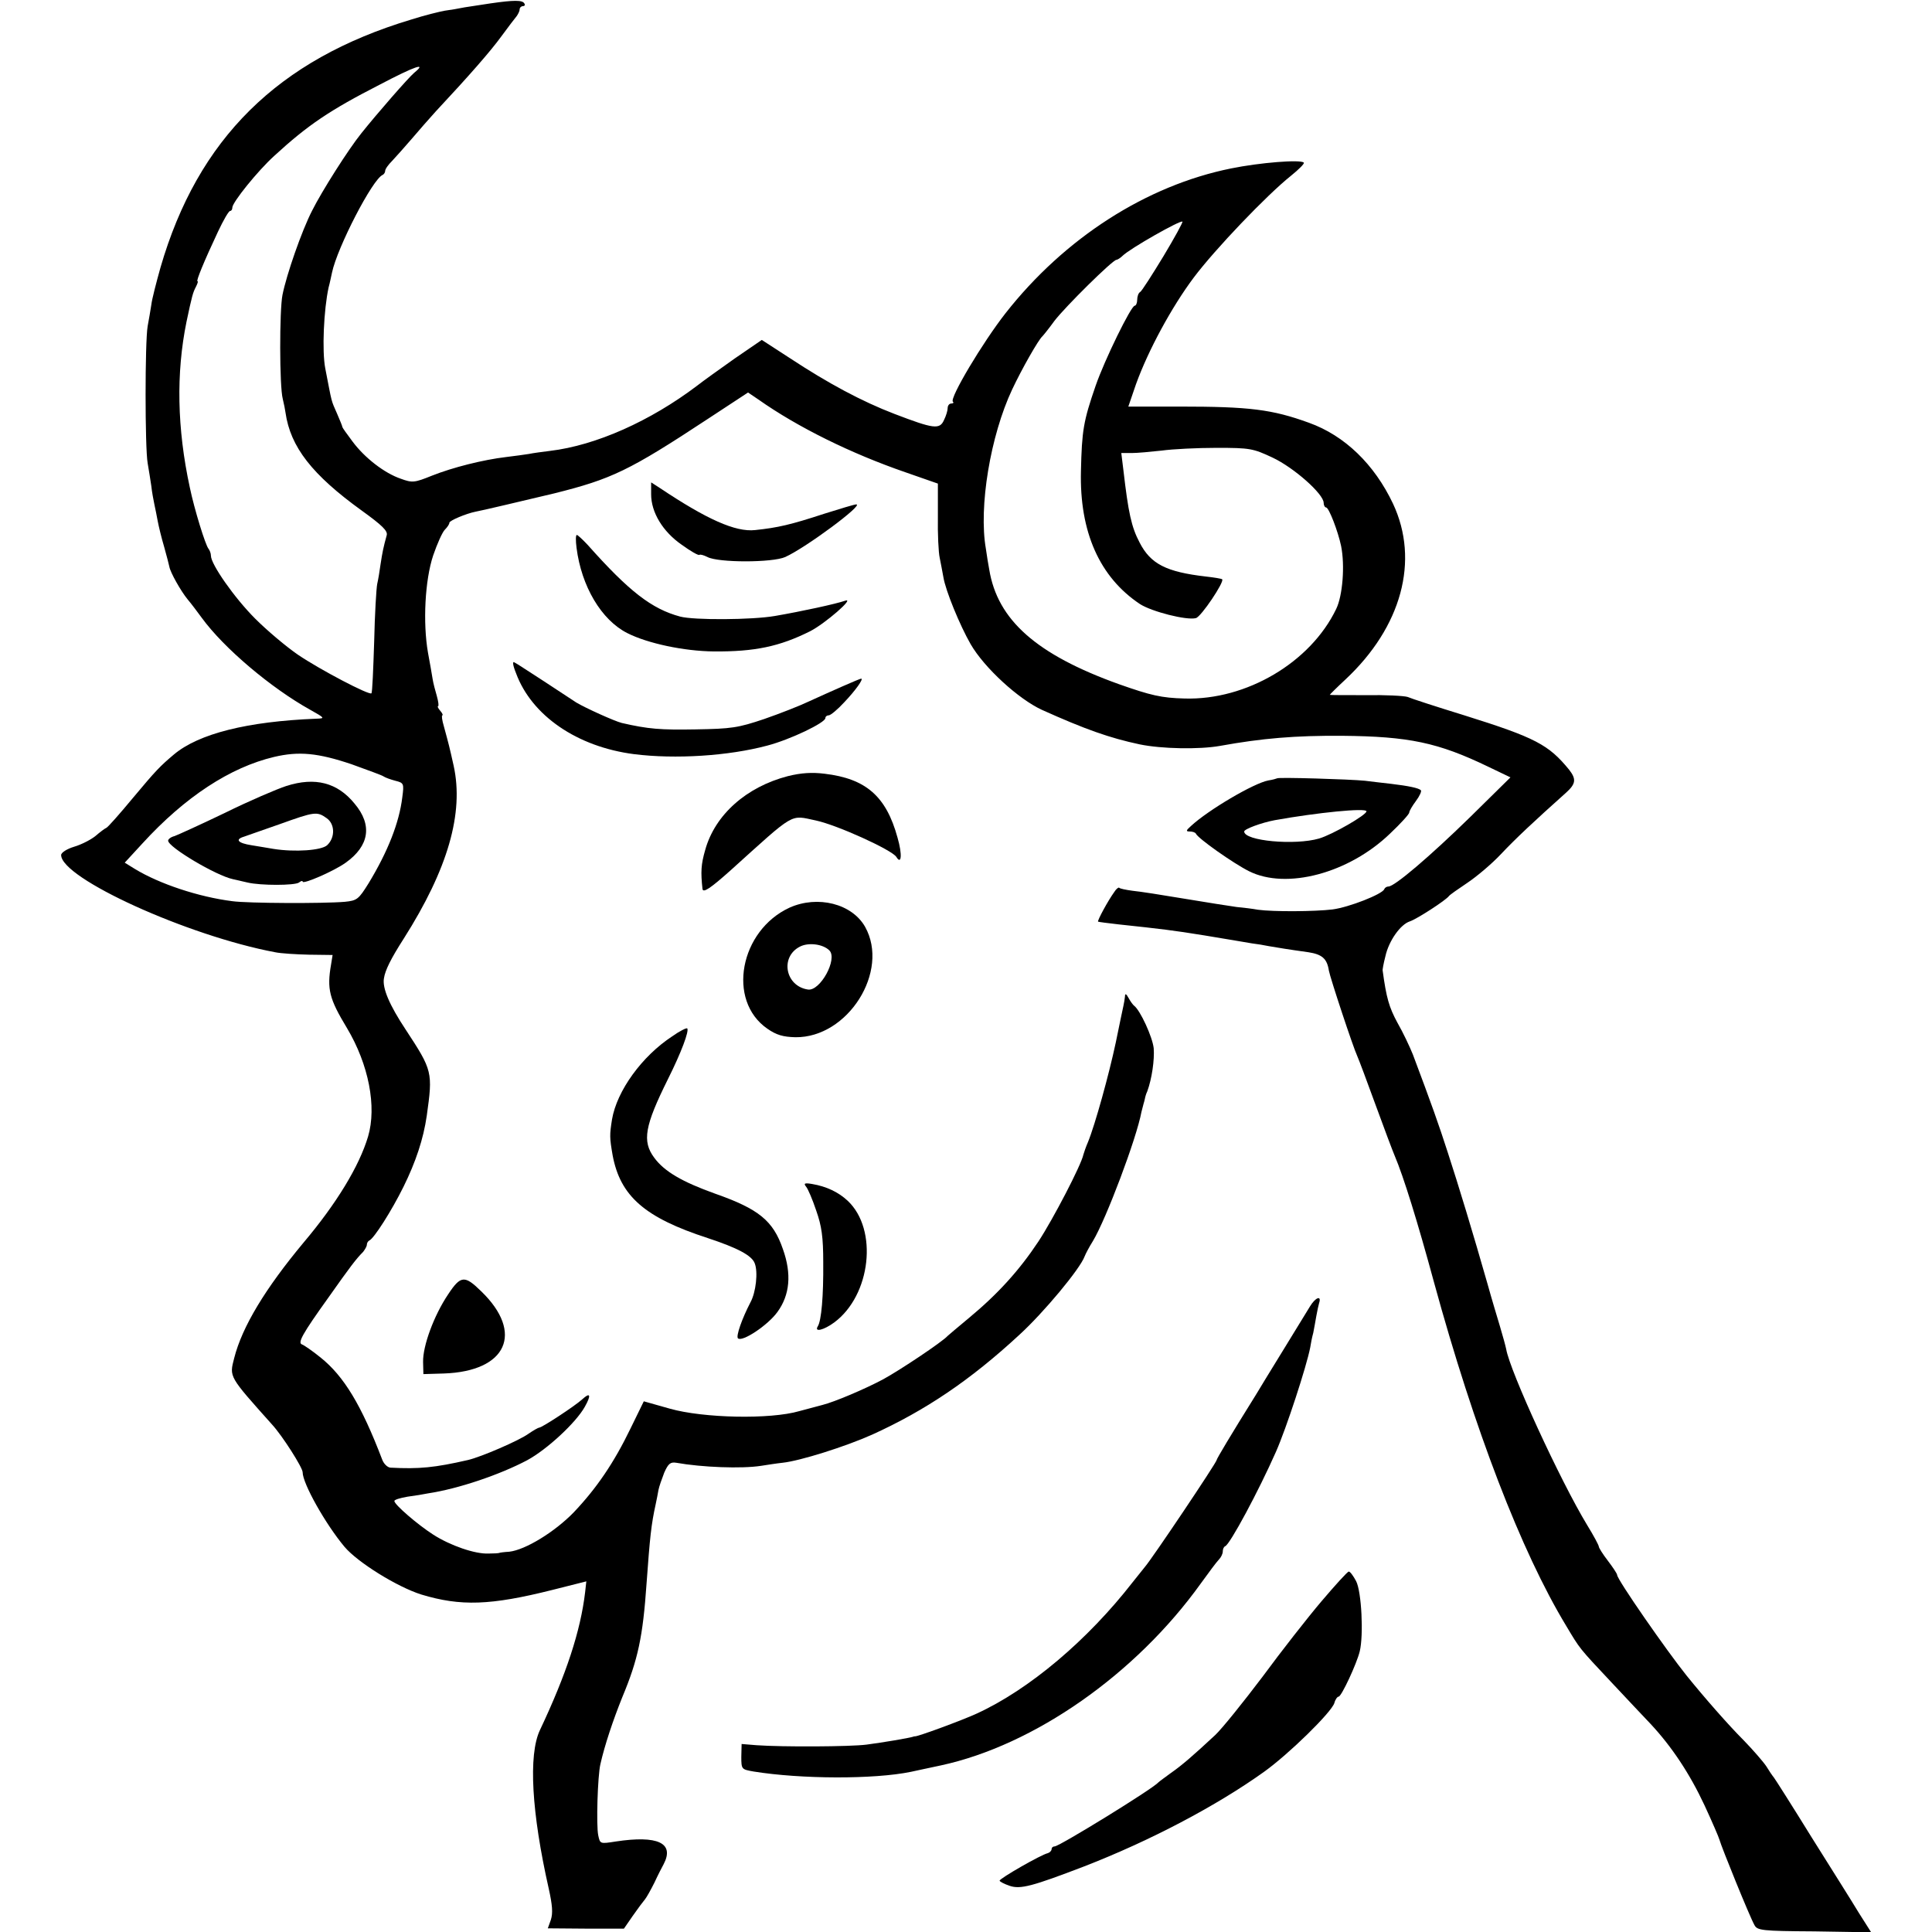 <?xml version="1.0" standalone="no"?>
<!DOCTYPE svg PUBLIC "-//W3C//DTD SVG 20010904//EN"
 "http://www.w3.org/TR/2001/REC-SVG-20010904/DTD/svg10.dtd">
<svg version="1.0" xmlns="http://www.w3.org/2000/svg"
 width="632pt" height="632pt" viewBox="0 0 632 632"
 preserveAspectRatio="xMidYMid meet">
<g transform="translate(0,632) scale(0.1,-0.1)"
fill="#000000" stroke="none">
<path d="M1605 6309 c-27 -4 -66 -10 -85 -13 -19 -4 -49 -9 -65 -11 -17 -3
-66 -15 -110 -29 -436 -131 -698 -390 -820 -811 -14 -50 -28 -104 -30 -122 -3
-18 -8 -50 -12 -70 -9 -51 -9 -398 0 -448 4 -22 9 -56 12 -75 2 -19 7 -46 10
-60 3 -14 8 -38 11 -55 3 -16 12 -54 21 -84 8 -29 16 -59 17 -65 3 -18 37 -79
60 -107 12 -14 32 -41 46 -60 72 -99 227 -230 355 -301 48 -27 49 -28 20 -29
-226 -9 -385 -49 -466 -117 -45 -38 -58 -51 -134 -142 -43 -52 -83 -97 -87
-98 -5 -2 -21 -14 -36 -27 -15 -12 -46 -28 -70 -35 -23 -7 -42 -19 -42 -27 0
-76 413 -264 700 -318 19 -4 69 -7 111 -8 l77 -1 -5 -31 c-14 -81 -6 -112 52
-208 71 -119 98 -257 69 -355 -29 -97 -103 -219 -212 -348 -124 -149 -200
-274 -226 -377 -16 -62 -18 -58 124 -217 34 -37 100 -141 100 -156 0 -37 75
-170 137 -244 43 -51 172 -131 251 -156 129 -39 226 -36 429 15 l111 28 -4
-36 c-15 -126 -61 -267 -148 -451 -38 -81 -27 -270 29 -518 12 -54 14 -80 7
-102 l-10 -28 124 -1 125 0 29 42 c16 23 34 47 40 54 5 6 19 31 31 55 11 24
25 51 30 60 36 69 -19 95 -157 74 -51 -8 -51 -8 -57 20 -7 32 -2 195 7 233 14
62 41 143 72 220 51 122 67 197 79 371 11 151 15 192 30 260 3 14 7 34 9 46 2
11 11 36 19 57 13 29 20 35 39 32 84 -15 214 -20 278 -10 19 3 51 8 70 10 57
6 206 53 293 92 174 79 321 178 481 326 80 73 199 216 214 257 3 8 15 31 27
50 43 71 143 336 159 423 3 12 6 24 7 27 1 3 3 10 4 15 1 6 4 17 8 25 15 41
24 103 21 141 -4 37 -44 124 -64 139 -4 3 -12 14 -18 25 -8 15 -12 16 -12 5
-1 -8 -3 -22 -5 -30 -2 -8 -13 -62 -25 -120 -22 -104 -68 -270 -91 -326 -7
-16 -13 -34 -15 -41 -7 -34 -99 -211 -147 -284 -63 -95 -133 -172 -227 -250
-36 -30 -67 -56 -70 -59 -18 -20 -156 -112 -211 -142 -60 -32 -159 -74 -199
-84 -8 -2 -42 -11 -75 -20 -96 -28 -315 -23 -424 8 l-85 24 -43 -88 c-55 -114
-112 -197 -186 -275 -62 -64 -158 -123 -211 -129 -17 -1 -32 -3 -33 -4 -2 -1
-18 -2 -35 -2 -44 -2 -125 26 -181 62 -50 32 -127 98 -127 110 0 4 19 10 43
14 23 3 54 8 68 11 99 15 234 61 323 108 65 35 160 123 189 175 22 39 18 49
-9 24 -23 -21 -131 -92 -140 -92 -3 0 -19 -9 -35 -20 -30 -22 -155 -76 -198
-86 -109 -25 -160 -30 -254 -25 -10 1 -22 13 -27 27 -68 178 -125 272 -201
333 -27 22 -55 41 -61 43 -15 5 0 33 86 153 72 102 91 127 114 150 6 8 12 18
12 23 0 6 4 12 8 14 15 6 73 97 112 176 40 81 65 156 76 232 20 143 19 148
-69 282 -53 80 -77 136 -71 168 4 26 22 63 65 130 144 227 197 410 163 565
-14 63 -16 70 -32 129 -6 20 -8 36 -5 36 3 0 0 7 -7 15 -7 8 -10 15 -7 15 3 0
1 15 -4 33 -5 17 -12 43 -14 57 -2 14 -9 52 -15 85 -17 98 -10 237 17 318 13
38 30 76 38 84 8 8 15 18 15 23 0 7 55 30 85 36 18 3 157 36 258 60 188 47
245 74 503 244 l131 86 34 -23 c129 -91 304 -177 481 -238 l106 -37 0 -106
c-1 -59 2 -120 6 -137 3 -16 9 -45 12 -63 7 -44 54 -158 89 -219 45 -78 157
-180 233 -215 140 -63 221 -92 320 -113 72 -15 196 -17 263 -5 138 25 246 34
399 33 219 -2 314 -22 478 -101 l73 -35 -133 -131 c-130 -127 -246 -226 -266
-226 -6 0 -12 -4 -14 -9 -6 -16 -115 -59 -169 -66 -57 -7 -193 -8 -244 -1 -16
3 -48 7 -70 9 -22 3 -98 15 -170 27 -71 12 -148 24 -170 26 -22 3 -42 7 -44
10 -2 2 -10 -4 -16 -14 -21 -29 -56 -94 -53 -97 2 -1 32 -5 68 -9 140 -15 175
-19 280 -36 92 -15 124 -21 155 -26 17 -2 41 -6 55 -9 29 -5 65 -11 130 -20
45 -7 61 -21 67 -60 4 -23 79 -250 93 -280 5 -11 32 -83 60 -160 28 -77 56
-151 62 -165 29 -68 75 -216 129 -415 132 -482 285 -880 432 -1123 46 -77 41
-71 148 -185 48 -51 105 -112 129 -137 69 -74 128 -163 176 -266 25 -54 47
-105 49 -113 5 -20 99 -252 114 -278 9 -18 24 -20 196 -21 l186 -3 -40 63
c-21 35 -91 146 -155 248 -63 102 -119 190 -123 195 -5 6 -16 22 -25 37 -10
15 -43 53 -74 85 -50 50 -128 139 -187 212 -65 81 -227 314 -227 329 0 4 -14
25 -30 46 -17 22 -30 43 -30 47 0 4 -17 36 -38 70 -88 145 -253 504 -265 576
-2 10 -11 43 -20 73 -9 30 -28 93 -41 140 -47 165 -96 326 -130 430 -30 93
-52 155 -114 320 -10 25 -32 72 -51 105 -27 50 -36 81 -48 170 -1 2 3 24 9 47
11 50 49 104 80 114 22 7 118 69 128 83 3 4 30 23 60 43 30 20 80 62 110 94
48 51 109 108 213 201 32 29 34 44 10 75 -67 82 -110 105 -343 178 -91 28
-174 55 -185 60 -12 4 -74 7 -138 6 -64 0 -117 0 -117 1 0 1 23 24 51 50 184
172 243 389 156 575 -61 129 -158 223 -275 265 -121 44 -195 53 -424 53 l-167
0 25 73 c40 111 117 253 189 349 69 92 239 270 318 333 26 21 45 40 42 43 -10
11 -145 0 -238 -19 -277 -56 -544 -227 -738 -474 -75 -96 -183 -277 -172 -289
4 -3 1 -6 -5 -6 -7 0 -12 -7 -12 -15 0 -8 -5 -25 -12 -39 -14 -32 -34 -29
-162 20 -107 41 -217 100 -343 183 l-91 59 -89 -61 c-48 -34 -104 -74 -123
-89 -152 -115 -330 -195 -481 -213 -24 -3 -55 -7 -69 -10 -14 -2 -47 -7 -74
-10 -76 -9 -175 -34 -243 -61 -57 -23 -64 -24 -102 -10 -53 18 -118 68 -158
122 -18 24 -33 45 -33 47 0 3 -8 22 -17 43 -21 48 -16 31 -39 149 -11 57 -5
192 11 265 4 14 8 35 11 48 17 82 133 307 166 320 4 2 8 8 8 13 0 6 10 20 23
33 12 13 41 45 64 72 23 27 58 67 78 89 113 121 180 198 215 246 22 30 44 59
50 66 5 7 10 17 10 23 0 5 5 10 11 10 5 0 8 4 4 9 -6 11 -34 11 -110 0z m-250
-227 c-19 -16 -122 -134 -173 -198 -42 -52 -129 -189 -161 -253 -34 -66 -84
-210 -97 -276 -10 -50 -10 -299 1 -340 4 -16 8 -37 9 -45 16 -112 87 -203 249
-320 68 -49 86 -67 82 -81 -11 -40 -14 -55 -20 -94 -3 -23 -8 -52 -11 -65 -3
-14 -8 -99 -10 -189 -3 -91 -6 -167 -9 -169 -7 -7 -166 76 -240 126 -38 26
-101 79 -140 118 -68 68 -145 178 -145 206 0 8 -4 18 -8 23 -10 12 -46 128
-61 200 -42 194 -45 375 -11 542 18 85 21 96 31 115 5 10 8 18 5 18 -5 0 20
62 67 162 18 38 35 68 40 68 4 0 7 5 7 11 0 17 83 120 137 169 110 101 181
149 345 233 118 62 156 74 113 39z m2451 -600 c-37 -61 -71 -114 -76 -117 -6
-3 -10 -15 -10 -26 0 -10 -4 -19 -8 -19 -12 0 -99 -178 -128 -262 -40 -116
-45 -146 -48 -279 -5 -199 61 -347 193 -435 39 -25 153 -54 183 -46 17 4 94
119 86 127 -2 2 -26 6 -53 9 -130 15 -181 41 -217 111 -27 51 -37 98 -53 236
l-7 57 34 0 c18 0 62 4 98 8 36 5 117 9 180 9 109 0 119 -2 183 -32 70 -33
167 -119 167 -148 0 -8 4 -15 8 -15 9 0 39 -78 49 -126 13 -64 5 -163 -16
-206 -84 -175 -294 -299 -496 -293 -76 2 -110 10 -215 47 -270 97 -397 210
-424 375 -3 16 -8 46 -11 68 -24 137 15 370 86 521 31 66 86 163 99 174 3 3
21 25 39 50 36 47 191 200 203 200 3 0 13 6 20 13 24 24 190 118 196 112 2 -2
-26 -53 -62 -113z m-2656 -1662 c52 -19 100 -36 105 -40 6 -4 23 -10 38 -14
28 -7 29 -9 23 -54 -10 -83 -47 -177 -110 -281 -33 -53 -38 -57 -78 -61 -70
-6 -319 -5 -368 2 -111 14 -239 57 -318 105 l-34 21 58 63 c139 152 287 249
431 283 81 19 143 13 253 -24z"/>
<path d="M937 3749 c-31 -10 -122 -49 -201 -88 -79 -38 -154 -72 -165 -76 -12
-3 -21 -10 -21 -15 0 -21 156 -114 212 -126 13 -3 34 -8 48 -11 42 -10 154
-10 168 0 6 5 12 7 12 3 0 -10 102 34 141 62 77 55 88 123 29 193 -56 69 -129
88 -223 58z m131 -105 c28 -19 29 -64 2 -89 -19 -17 -105 -23 -175 -12 -16 3
-49 8 -72 12 -45 7 -55 19 -25 28 9 3 62 22 117 41 114 41 122 42 153 20z"/>
<path d="M2130 4703 c0 -59 38 -122 100 -165 29 -21 55 -36 58 -33 3 2 14 -1
26 -7 35 -19 213 -19 255 0 68 31 258 172 232 172 -6 0 -52 -14 -103 -30 -113
-37 -153 -46 -228 -54 -64 -7 -158 35 -312 138 l-28 18 0 -39z"/>
<path d="M1886 4528 c16 -126 81 -236 166 -279 67 -34 186 -59 283 -60 134 -1
215 16 315 66 49 25 148 111 115 100 -32 -11 -143 -35 -230 -50 -75 -13 -265
-14 -310 -2 -93 25 -167 82 -303 235 -16 17 -32 32 -35 32 -4 0 -4 -19 -1 -42z"/>
<path d="M1688 4118 c51 -139 200 -241 386 -265 135 -17 309 -6 436 28 76 20
190 75 190 90 0 5 5 9 11 9 6 0 29 19 51 43 37 39 64 77 55 77 -5 0 -102 -43
-172 -75 -27 -13 -93 -39 -145 -57 -86 -29 -107 -32 -225 -34 -114 -2 -154 1
-241 21 -24 6 -119 49 -149 67 -11 7 -58 38 -105 69 -47 30 -90 59 -97 62 -7
5 -6 -8 5 -35z"/>
<path d="M2577 3781 c-135 -35 -238 -126 -270 -241 -14 -48 -15 -73 -9 -128 2
-14 26 2 92 61 214 193 193 181 279 163 70 -15 248 -96 263 -119 17 -28 20 8
4 63 -37 135 -103 193 -239 209 -40 5 -76 3 -120 -8z"/>
<path d="M4178 3774 c-2 -1 -15 -5 -29 -7 -48 -9 -197 -97 -253 -149 -17 -15
-17 -18 -4 -18 9 0 18 -3 20 -7 6 -15 122 -97 174 -123 122 -61 326 -7 461
123 35 33 63 64 63 69 0 5 10 22 22 38 12 16 19 32 16 35 -7 7 -39 14 -98 21
-25 3 -63 7 -85 10 -49 5 -283 12 -287 8z m292 -108 c0 -12 -111 -76 -155 -89
-79 -23 -245 -8 -245 23 0 8 57 29 100 37 139 25 300 41 300 29z"/>
<path d="M2583 3351 c-163 -75 -206 -304 -73 -396 30 -21 52 -27 92 -28 172
-2 309 216 228 361 -43 76 -155 104 -247 63z m130 -140 c28 -28 -30 -134 -70
-128 -74 11 -92 106 -27 140 28 15 76 9 97 -12z"/>
<path d="M2199 2930 c-99 -65 -181 -178 -197 -272 -8 -51 -8 -59 2 -117 25
-134 105 -204 311 -271 97 -32 145 -57 154 -83 11 -28 4 -94 -14 -127 -28 -54
-48 -111 -41 -118 14 -13 98 43 129 86 41 56 47 125 18 206 -32 93 -79 131
-221 181 -109 39 -167 73 -200 118 -40 54 -31 104 45 257 44 88 70 158 63 166
-3 2 -25 -9 -49 -26z"/>
<path d="M2637 2438 c6 -7 21 -42 33 -78 18 -51 23 -87 23 -170 1 -109 -6
-191 -18 -209 -12 -20 20 -12 54 13 120 89 144 304 44 398 -30 28 -69 47 -117
55 -24 4 -28 2 -19 -9z"/>
<path d="M1466 2086 c-47 -70 -83 -169 -82 -221 l1 -40 67 2 c206 7 263 133
122 269 -54 53 -67 52 -108 -10z"/>
<path d="M4285 2046 c-24 -40 -163 -265 -175 -286 -86 -138 -130 -212 -130
-216 0 -8 -212 -324 -235 -350 -5 -6 -23 -29 -40 -50 -147 -189 -338 -351
-511 -430 -48 -22 -192 -75 -201 -74 -2 0 -4 0 -5 -1 -16 -5 -100 -19 -153
-26 -53 -7 -276 -8 -360 -2 l-49 4 -1 -42 c0 -41 1 -41 40 -48 155 -25 394
-26 515 -1 24 5 50 11 98 21 305 66 637 298 850 595 26 36 52 71 59 78 7 7 13
19 13 27 0 7 3 15 8 17 16 7 109 180 166 309 34 77 100 279 112 341 2 13 6 34
10 48 3 14 7 39 10 55 3 17 7 35 9 42 9 27 -12 19 -30 -11z"/>
<path d="M4323 1082 c-45 -53 -132 -164 -193 -247 -62 -82 -131 -168 -154
-190 -73 -68 -110 -100 -146 -125 -19 -14 -37 -27 -40 -30 -19 -22 -325 -210
-340 -210 -6 0 -10 -4 -10 -9 0 -5 -6 -11 -12 -13 -23 -5 -158 -83 -158 -90 0
-3 15 -11 33 -17 35 -12 75 -1 242 63 217 84 435 199 590 310 81 58 220 194
230 225 3 12 10 21 14 21 9 0 59 107 69 148 13 53 6 196 -12 230 -9 17 -20 32
-24 31 -4 0 -44 -44 -89 -97z"/>
</g>
</svg>
